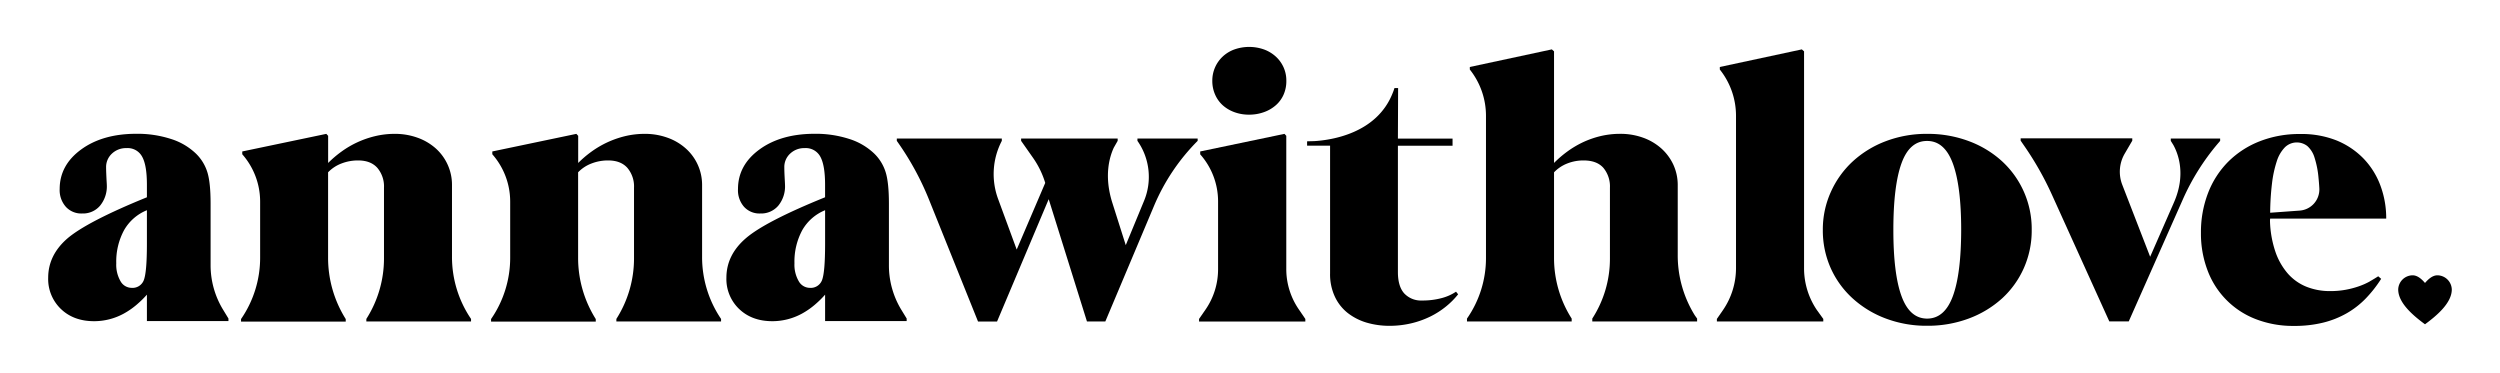<svg id="Layer_1" data-name="Layer 1" xmlns="http://www.w3.org/2000/svg" xmlns:xlink="http://www.w3.org/1999/xlink" viewBox="0 0 979 146"><defs><style>.cls-1{fill:none;}.cls-2{clip-path:url(#clip-path);}</style><clipPath id="clip-path"><rect class="cls-1" x="939.14" y="107.81" width="20.98" height="19.18"/></clipPath></defs><path d="M89.46,124.73v1H57.53V115.38a35.29,35.29,0,0,1-3.35,3.35,30,30,0,0,1-5.81,4.13,24.23,24.23,0,0,1-11.5,2.92c-5.34,0-9.69-1.59-13-4.77a16.21,16.21,0,0,1-5-12.25q0-8.87,7.58-15.43C31.55,89,41.88,83.61,57.53,77.25V72.36q0-7.68-1.87-11A6.4,6.4,0,0,0,49.58,58a8,8,0,0,0-5.76,2.17,7.14,7.14,0,0,0-2.27,5.39c0,1.13.06,2.48.13,4s.15,2.51.15,2.92a11.89,11.89,0,0,1-2.65,8.07,8.75,8.75,0,0,1-7,3.05A8.14,8.14,0,0,1,25.8,81a9.8,9.8,0,0,1-2.43-7c0-6.2,2.81-11.38,8.42-15.47s12.81-6.14,21.63-6.14a42.59,42.59,0,0,1,13.44,2,24.81,24.81,0,0,1,9.88,5.77,17.33,17.33,0,0,1,4.44,7.21c.87,2.74,1.29,6.87,1.29,12.43v1.79h0v22.13A33.47,33.47,0,0,0,87.19,121ZM56.25,109.87c.85-2,1.28-6.74,1.28-14.44V82.32a18.1,18.1,0,0,0-8.93,7.79,25.81,25.81,0,0,0-3.07,13,12.84,12.84,0,0,0,1.66,7,5,5,0,0,0,4.35,2.61A4.7,4.7,0,0,0,56.25,109.87Z"/><path d="M184.46,124.89v1h-41v-1a44.05,44.05,0,0,0,6.91-23.69V73.52a11.27,11.27,0,0,0-2.59-7.77q-2.6-2.93-7.56-2.92a17.68,17.68,0,0,0-6.52,1.2,14.28,14.28,0,0,0-5.22,3.44v33.47a45,45,0,0,0,6.91,24v1h-41v-1a42.25,42.25,0,0,0,7.48-24v-22a28.07,28.07,0,0,0-7-18.53V59.31l32.91-6.89.72.77V63.82a42.18,42.18,0,0,1,5.15-4.4,37.16,37.16,0,0,1,13.18-6.09,32.68,32.68,0,0,1,7.74-.91,25.87,25.87,0,0,1,8.86,1.48,21.65,21.65,0,0,1,7.13,4.15A19.14,19.14,0,0,1,177,72.68v27.95A43.09,43.09,0,0,0,184.46,124.89Z"/><path d="M282.37,124.89v1h-41v-1a44.05,44.05,0,0,0,6.91-23.69V73.52a11.27,11.27,0,0,0-2.59-7.77q-2.6-2.93-7.56-2.92a17.68,17.68,0,0,0-6.52,1.2,14.28,14.28,0,0,0-5.22,3.44v33.47a44.89,44.89,0,0,0,6.91,24v1h-41v-1a42.19,42.19,0,0,0,7.49-24v-22a28.07,28.07,0,0,0-7-18.53V59.31l32.91-6.89.72.77V63.82a41.44,41.44,0,0,1,5.15-4.4,37.83,37.83,0,0,1,6.15-3.63,38.32,38.32,0,0,1,7-2.46,32.83,32.83,0,0,1,7.75-.91,25.77,25.77,0,0,1,8.85,1.48,21.45,21.45,0,0,1,7.13,4.15,19.1,19.1,0,0,1,6.49,14.63v27.95A43.09,43.09,0,0,0,282.37,124.89Z"/><path d="M355.05,124.73v1H323.11V115.38a36.43,36.43,0,0,1-3.34,3.35,30,30,0,0,1-5.81,4.13,24.23,24.23,0,0,1-11.5,2.92q-8,0-13-4.77a16.21,16.21,0,0,1-5-12.25q0-8.87,7.58-15.43t31.06-16.08V72.36c0-5.12-.63-8.78-1.86-11A6.43,6.43,0,0,0,315.16,58a8,8,0,0,0-5.75,2.17,7.1,7.1,0,0,0-2.27,5.39c0,1.13.05,2.48.13,4s.14,2.51.14,2.92a11.88,11.88,0,0,1-2.64,8.07,8.78,8.78,0,0,1-7,3.05A8.15,8.15,0,0,1,291.38,81,9.8,9.8,0,0,1,289,74c0-6.2,2.81-11.38,8.41-15.47s12.82-6.14,21.64-6.14a42.59,42.59,0,0,1,13.44,2,25,25,0,0,1,9.88,5.77,17.3,17.3,0,0,1,4.43,7.21c.87,2.74,1.3,6.87,1.3,12.43v1.79h0v22.13A33.46,33.46,0,0,0,352.77,121Zm-33.21-14.86c.85-2,1.27-6.74,1.27-14.44V82.32a18.14,18.14,0,0,0-8.93,7.79,25.91,25.91,0,0,0-3.07,13,12.84,12.84,0,0,0,1.67,7,5,5,0,0,0,4.34,2.61A4.7,4.7,0,0,0,321.84,109.87Z"/><path d="M469,54.25v.91a80.08,80.08,0,0,0-17.07,25.43l-19.08,45.29h-7.2L410.67,78l-20.23,47.92H383L363.8,78.17a110.63,110.63,0,0,0-12.08-22.25l-.53-.76v-.91h41.12v.91a28.15,28.15,0,0,0-1.46,22.74l7.29,19.83,11.17-26.1a34.29,34.29,0,0,0-4.75-9.79l-4.69-6.68v-.91h37.81v.91l-1.51,2.65c-1.72,3.7-3.89,11.16-.58,21.6L440.85,96,448,78.68a24.51,24.51,0,0,0-2.58-23.52v-.91Z"/><path d="M511.17,124.9v1H469.55v-1l2.57-3.72A27.79,27.79,0,0,0,477,105.4V78.85a27.77,27.77,0,0,0-7-18.41V59.31L503,52.42l.71.77v52.16A27.82,27.82,0,0,0,508.51,121ZM475.82,37a13.09,13.09,0,0,1-1.08-5.38,12.87,12.87,0,0,1,4.06-9.46,13.35,13.35,0,0,1,4.54-2.78,17.44,17.44,0,0,1,11.67,0,14,14,0,0,1,4.64,2.82,12.75,12.75,0,0,1,3,4.18,12.56,12.56,0,0,1,1.08,5.21A13.09,13.09,0,0,1,502.68,37a11.85,11.85,0,0,1-3,4.15A14.09,14.09,0,0,1,495,43.9a16.94,16.94,0,0,1-5.87,1,16.34,16.34,0,0,1-5.8-1,14,14,0,0,1-4.54-2.71A12.11,12.11,0,0,1,475.82,37Z"/><path d="M571,115.25a30.62,30.62,0,0,1-4.68,4.72,32.56,32.56,0,0,1-6.12,3.94,35.79,35.79,0,0,1-7.45,2.68,36.9,36.9,0,0,1-8.62,1,31.5,31.5,0,0,1-9-1.26,22.4,22.4,0,0,1-7.42-3.81,17.6,17.6,0,0,1-5-6.4,20.72,20.72,0,0,1-1.85-9.07v-50h-9V55.34l2.59-.07a.36.36,0,0,0,.15,0c6.82-.41,24.45-3,30.7-18.66a20.48,20.48,0,0,0,.77-2.12h1.43l-.08,19.78h21.4v2.81h-21.4v49.47c0,3.75.84,6.54,2.5,8.37a9,9,0,0,0,7,2.76,28.87,28.87,0,0,0,7.56-.93,18.27,18.27,0,0,0,5.7-2.53Z"/><path d="M664.59,124.75v1.13H623.54v-1.13a43.16,43.16,0,0,0,6.91-23.43V73.53a11.41,11.41,0,0,0-2.55-7.78c-1.71-1.94-4.29-2.92-7.75-2.92a17.12,17.12,0,0,0-6.44,1.2,14.46,14.46,0,0,0-5.15,3.45v33.59a44.1,44.1,0,0,0,6.91,23.69v1.12h-41v-1.12A41.47,41.47,0,0,0,581.91,101V45.35a29.07,29.07,0,0,0-6.33-18.12v-1l32.12-6.89.86.77v43.7a43.28,43.28,0,0,1,5.11-4.4,37.73,37.73,0,0,1,6.05-3.63,36.37,36.37,0,0,1,6.95-2.46,33,33,0,0,1,7.81-.91,25.87,25.87,0,0,1,8.86,1.48,21.65,21.65,0,0,1,7.13,4.15,19.71,19.71,0,0,1,4.79,6.4A19.1,19.1,0,0,1,657,72.68V99.75a44.48,44.48,0,0,0,6.71,23.77Z"/><path d="M714,124.89v1H672.33v-1l2.33-3.37A29.05,29.05,0,0,0,679.82,105V45.35a29,29,0,0,0-6.34-18.12v-1l32.12-6.89.87.77V105a29.1,29.1,0,0,0,5,16.38Z"/><path d="M795.62,90a36.2,36.2,0,0,1-3.09,15A35.75,35.75,0,0,1,784,116.87a40.23,40.23,0,0,1-13,7.85,45.72,45.72,0,0,1-16.31,2.85,45.1,45.1,0,0,1-16.24-2.85,40.15,40.15,0,0,1-12.93-7.85A35.75,35.75,0,0,1,716.91,105a36.2,36.2,0,0,1-3.09-15A35.58,35.58,0,0,1,717,75.08a36.63,36.63,0,0,1,8.6-11.93,40,40,0,0,1,12.93-7.88,44.91,44.91,0,0,1,16.17-2.85A45.68,45.68,0,0,1,771,55.27a39.85,39.85,0,0,1,13,7.88A36,36,0,0,1,795.62,90ZM768,90q0-17.16-3.27-26t-10.12-8.8q-6.84,0-10,8.8t-3.17,26q0,17.25,3.21,26t10,8.76q6.84,0,10.08-8.76T768,90Z"/><path d="M869.41,54.25v.91l-1.09,1.29A90.06,90.06,0,0,0,854.84,78l-21.22,47.85H826l-22.42-49.5a121.71,121.71,0,0,0-10.73-19l-1.56-2.26v-.91H835v.91l-2.92,5a14.1,14.1,0,0,0-1,12.27L842,100.55l9.33-21.3c4.82-11,1.58-19.19-.25-22.48l-1-1.61v-.91Z"/><path d="M928,110.19c1.25-.7,2.35-1.38,3.31-2l1.15,1a48.27,48.27,0,0,1-6.05,7.71,33.62,33.62,0,0,1-7.48,5.8,35.8,35.8,0,0,1-9.26,3.66,46.56,46.56,0,0,1-11.34,1.27,40.24,40.24,0,0,1-15.09-2.71,32.63,32.63,0,0,1-18.79-19.11,40.47,40.47,0,0,1-2.56-14.63,42.47,42.47,0,0,1,2.81-15.66,35.24,35.24,0,0,1,7.92-12.24,36,36,0,0,1,12.28-7.95,42.44,42.44,0,0,1,15.81-2.85A37,37,0,0,1,915,55a31,31,0,0,1,10.58,7.11,30.52,30.52,0,0,1,6.59,10.55,36.66,36.66,0,0,1,2.27,12.95H889a5.65,5.65,0,0,0-.07,1.06A40.94,40.94,0,0,0,891,98.44a25.79,25.79,0,0,0,4.79,8.55,19.3,19.3,0,0,0,7.27,5.24,24.53,24.53,0,0,0,9.51,1.76,33,33,0,0,0,6.05-.53,34.54,34.54,0,0,0,5.18-1.37,27.11,27.11,0,0,0,4.25-1.9ZM889,83.31l11.54-.84a8.31,8.31,0,0,0,7.71-8.72c-.08-1.43-.18-2.76-.31-4a36,36,0,0,0-1.58-8.06,9.88,9.88,0,0,0-2.81-4.5,6.69,6.69,0,0,0-8.79.5,13.82,13.82,0,0,0-3.17,5.45,44.16,44.16,0,0,0-1.87,8.65A102.18,102.18,0,0,0,889,83.31Z"/><g class="cls-2"><path d="M944.77,107.81a5.7,5.7,0,0,0-5.63,5.55c0,5.41,6.15,10.43,10.49,13.63,4.34-3.2,10.49-8.22,10.49-13.63a5.7,5.7,0,0,0-5.63-5.55c-1.94,0-3.61,1.55-4.86,3-1.25-1.47-2.91-3-4.86-3"/></g></svg>